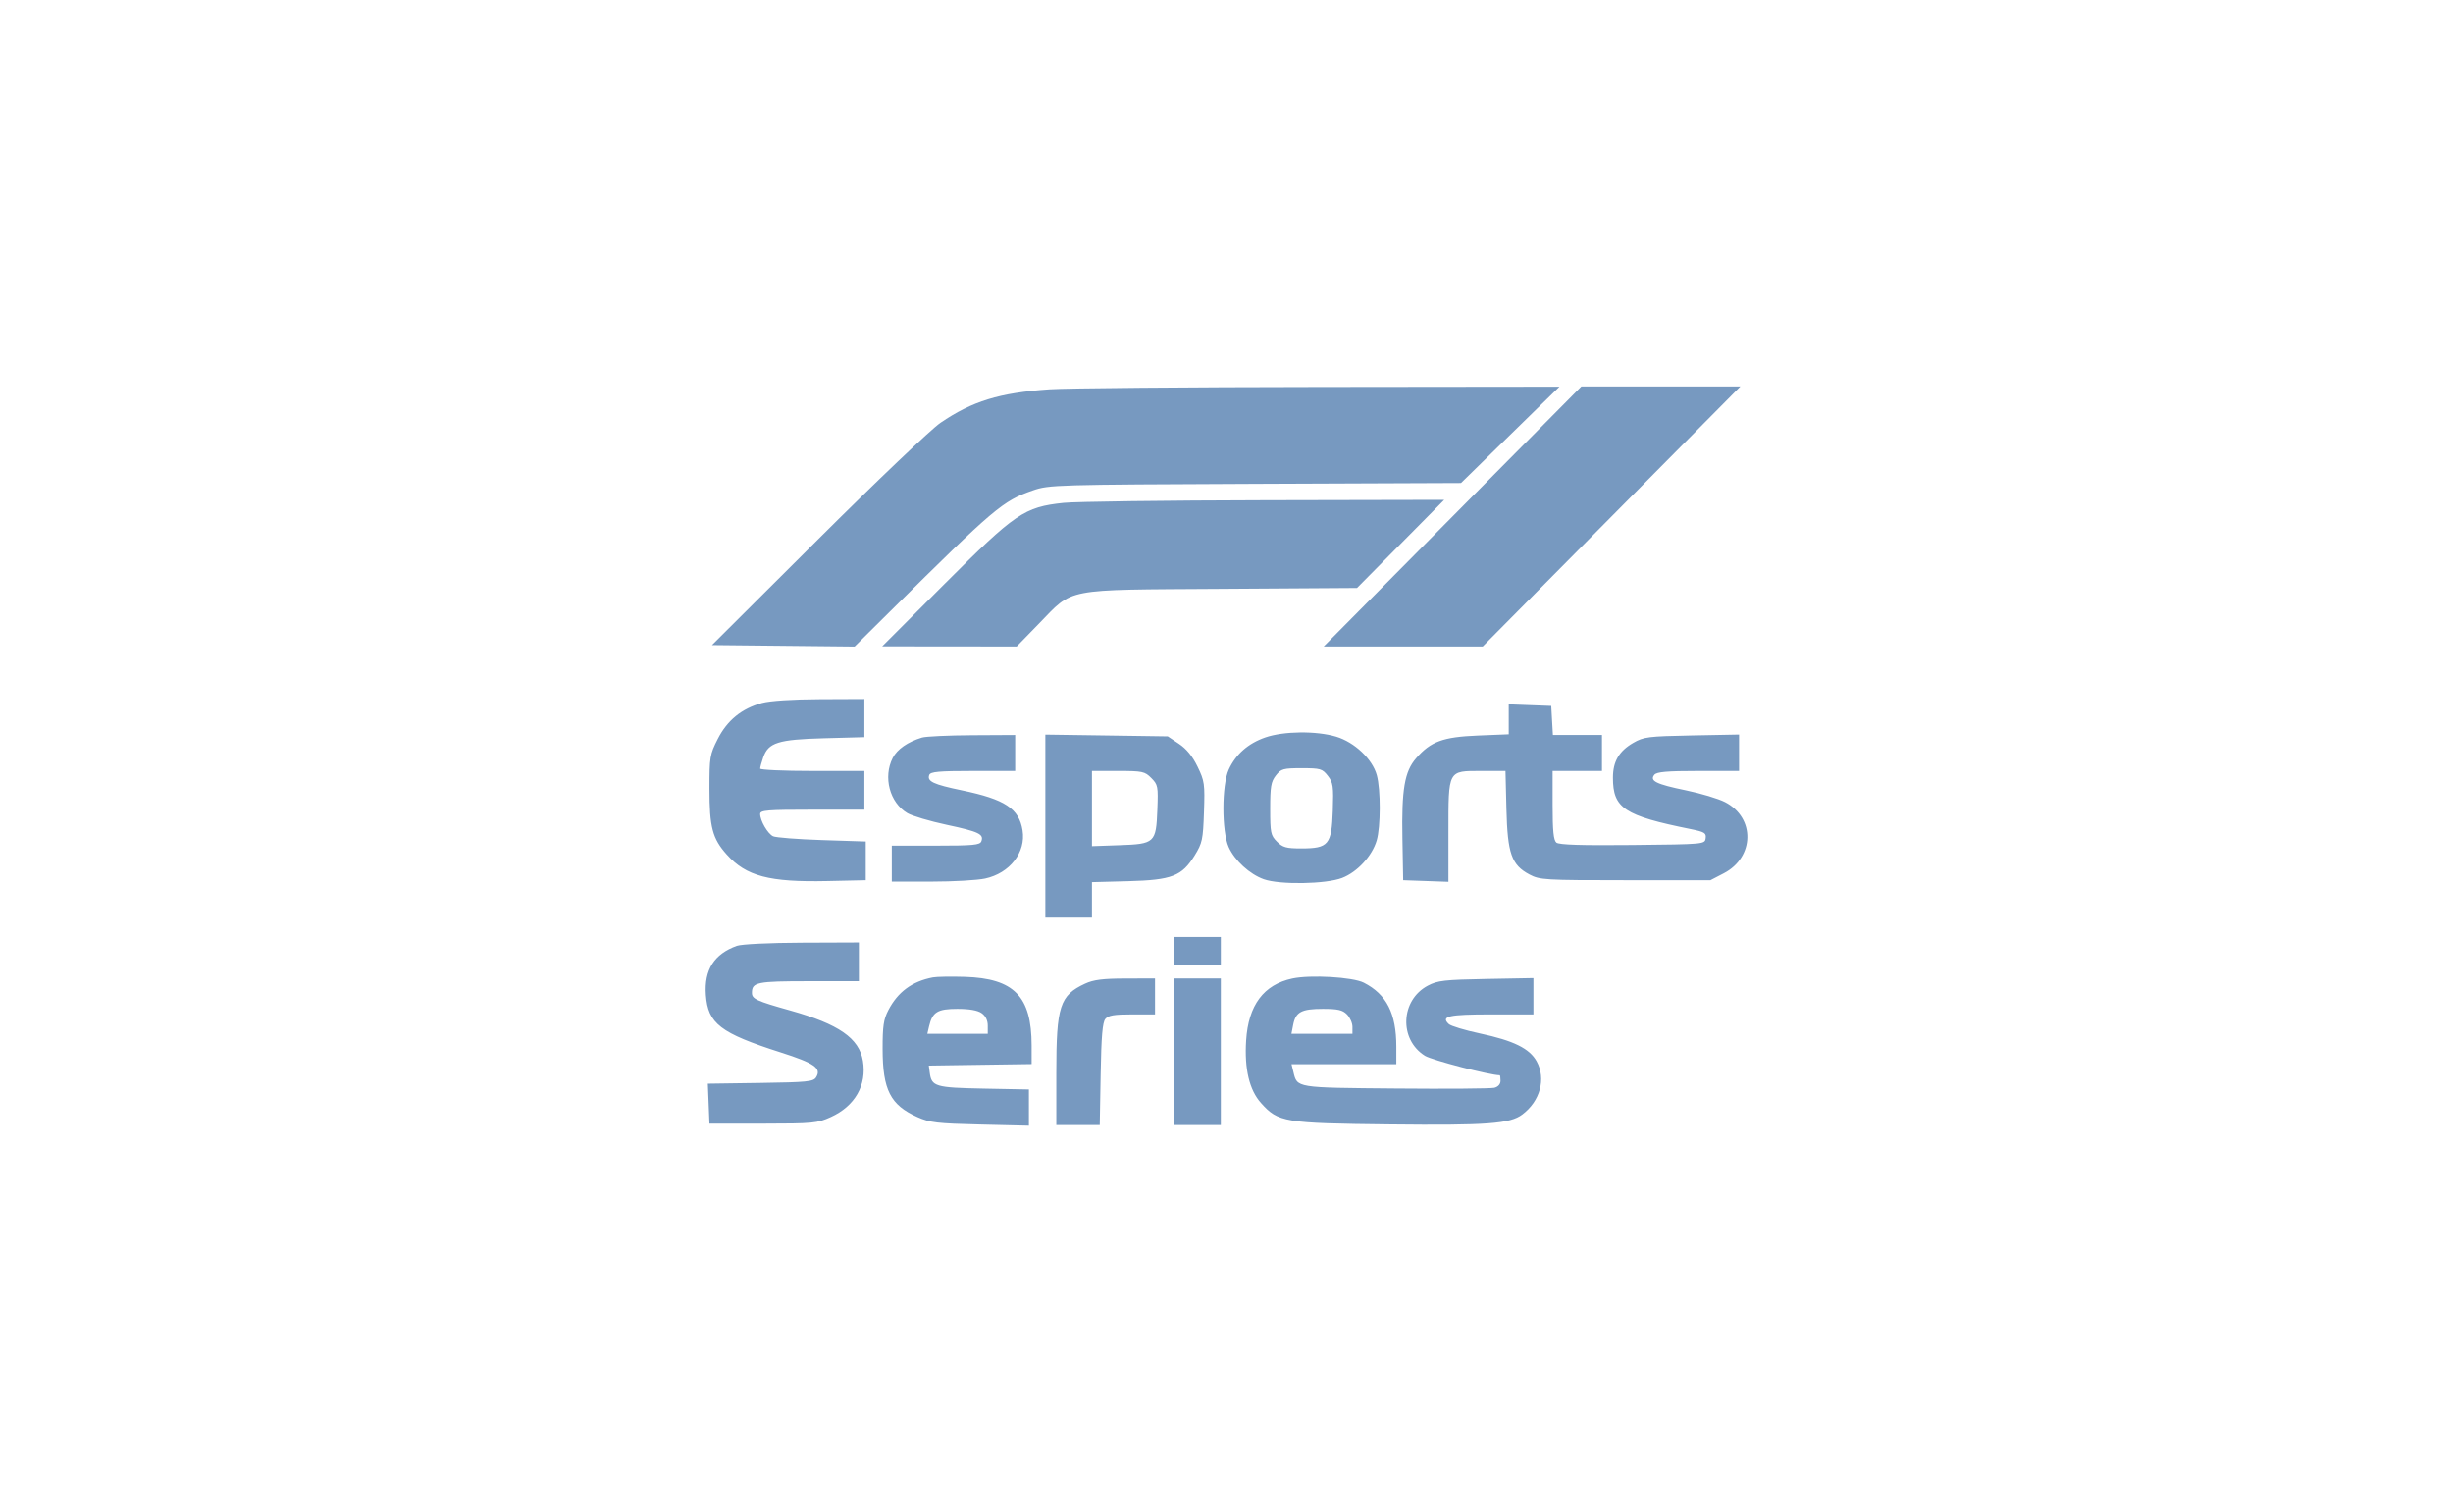 <svg width="146" height="90" viewBox="0 0 146 90" fill="none" xmlns="http://www.w3.org/2000/svg">
<path fill-rule="evenodd" clip-rule="evenodd" d="M62.462 23.173C59.48 23.38 57.861 23.878 55.974 25.168C55.409 25.554 52.154 28.655 48.666 32.13L42.376 38.395L46.621 38.439L50.865 38.483L52.992 36.375C59.204 30.217 59.68 29.814 61.483 29.188C62.433 28.859 62.831 28.847 74.709 28.799L86.956 28.75L89.886 25.883L92.817 23.017L78.537 23.033C70.684 23.041 63.45 23.105 62.462 23.173ZM86.453 30.739L78.784 38.478H83.516H88.249L95.918 30.739L103.587 23H98.854H94.122L86.453 30.739ZM63.299 29.931C60.961 30.18 60.431 30.542 56.21 34.765L52.507 38.47L56.51 38.474L60.512 38.478L61.813 37.142C63.929 34.971 63.201 35.111 72.676 35.049L80.768 34.996L83.364 32.373L85.959 29.751L75.272 29.773C69.394 29.785 64.006 29.856 63.299 29.931ZM45.355 41.842C44.147 42.169 43.283 42.873 42.718 43.988C42.251 44.908 42.226 45.059 42.226 46.946C42.226 49.234 42.404 49.91 43.254 50.86C44.413 52.154 45.79 52.517 49.243 52.441L51.528 52.391V51.239V50.086L48.917 50.001C47.481 49.954 46.175 49.852 46.014 49.775C45.693 49.62 45.245 48.847 45.245 48.448C45.245 48.226 45.654 48.192 48.346 48.192H51.447V47.04V45.887H48.346C46.64 45.887 45.245 45.824 45.245 45.747C45.245 45.67 45.327 45.371 45.426 45.084C45.731 44.2 46.31 44.016 49.039 43.941L51.447 43.876V42.741V41.606L48.795 41.617C47.17 41.624 45.837 41.711 45.355 41.842ZM89.798 42.813V43.705L87.962 43.78C85.885 43.864 85.154 44.132 84.288 45.127C83.596 45.922 83.415 46.983 83.47 49.928L83.515 52.391L84.861 52.439L86.208 52.487V49.553C86.208 45.806 86.165 45.887 88.16 45.887H89.604L89.66 48.151C89.727 50.812 89.963 51.485 91.033 52.051C91.641 52.374 91.938 52.391 96.739 52.391H101.802L102.594 51.98C104.434 51.024 104.477 48.671 102.672 47.742C102.278 47.539 101.229 47.223 100.339 47.04C98.57 46.676 98.166 46.476 98.466 46.112C98.607 45.94 99.225 45.887 101.079 45.887H103.507V44.803V43.72L100.692 43.774C98.092 43.825 97.826 43.858 97.209 44.215C96.36 44.706 96 45.325 96 46.291C96 48.105 96.67 48.548 100.62 49.346C101.452 49.514 101.562 49.58 101.517 49.894C101.467 50.248 101.438 50.251 97.162 50.295C94.123 50.326 92.792 50.283 92.633 50.151C92.466 50.01 92.409 49.452 92.409 47.925V45.887H93.878H95.347V44.817V43.747H93.887H92.427L92.377 42.882L92.328 42.018L91.063 41.97L89.798 41.922V42.813ZM75.305 43.894C74.284 44.25 73.553 44.894 73.135 45.805C72.71 46.732 72.707 49.477 73.13 50.417C73.492 51.221 74.377 52.032 75.219 52.333C76.172 52.672 78.927 52.627 79.882 52.255C80.787 51.903 81.663 50.953 81.938 50.027C82.178 49.219 82.182 46.996 81.945 46.135C81.682 45.179 80.62 44.175 79.527 43.847C78.34 43.492 76.399 43.513 75.305 43.894ZM54.873 43.901C54.022 44.161 53.401 44.593 53.136 45.108C52.549 46.251 52.954 47.778 54.01 48.4C54.292 48.566 55.344 48.878 56.349 49.093C58.261 49.501 58.571 49.649 58.409 50.075C58.326 50.294 57.92 50.333 55.695 50.333H53.079V51.403V52.474H55.437C56.734 52.474 58.172 52.392 58.632 52.292C60.105 51.974 61.072 50.729 60.861 49.423C60.653 48.126 59.816 47.575 57.253 47.042C55.549 46.689 55.163 46.506 55.309 46.122C55.381 45.933 55.885 45.887 57.91 45.887H60.422V44.817V43.747L57.852 43.761C56.438 43.769 55.098 43.831 54.873 43.901ZM62.218 49.169V54.614H63.605H64.992V53.56V52.506L67.154 52.449C69.755 52.38 70.348 52.149 71.11 50.91C71.559 50.181 71.603 49.974 71.659 48.33C71.716 46.655 71.691 46.484 71.277 45.63C70.978 45.012 70.62 44.574 70.17 44.273L69.505 43.829L65.861 43.776L62.218 43.724V49.169ZM79.029 46.174C79.346 46.581 79.376 46.788 79.327 48.247C79.258 50.276 79.074 50.498 77.451 50.498C76.554 50.498 76.343 50.439 76.001 50.093C75.632 49.722 75.6 49.565 75.6 48.14C75.6 46.822 75.65 46.526 75.938 46.157C76.249 45.758 76.374 45.723 77.477 45.723C78.591 45.723 78.702 45.755 79.029 46.174ZM68.524 46.307C68.919 46.706 68.938 46.804 68.884 48.195C68.808 50.167 68.736 50.233 66.618 50.307L64.992 50.364V48.126V45.887H66.55C68.002 45.887 68.136 45.916 68.524 46.307ZM69.888 56.59V57.413H71.275H72.662V56.59V55.767H71.275H69.888V56.59ZM43.858 56.297C42.504 56.781 41.905 57.728 42.012 59.216C42.135 60.923 42.872 61.491 46.458 62.636C48.483 63.283 48.909 63.583 48.572 64.123C48.413 64.378 48.036 64.416 45.261 64.456L42.13 64.501L42.178 65.691L42.226 66.881L45.408 66.879C48.401 66.876 48.642 66.853 49.451 66.486C50.885 65.836 51.601 64.584 51.36 63.144C51.133 61.793 49.927 60.956 47.04 60.145C45.024 59.579 44.755 59.456 44.755 59.096C44.755 58.46 45.041 58.401 48.134 58.401H51.12V57.248V56.096L47.734 56.109C45.793 56.116 44.139 56.197 43.858 56.297ZM55.526 58.174C54.288 58.41 53.437 59.037 52.871 60.13C52.59 60.671 52.53 61.082 52.532 62.435C52.536 64.871 52.996 65.772 54.604 66.488C55.35 66.82 55.773 66.87 58.342 66.931L61.239 67V65.922V64.845L58.551 64.793C55.658 64.737 55.446 64.673 55.336 63.835L55.282 63.423L58.342 63.378L61.402 63.334L61.401 62.226C61.398 59.301 60.358 58.233 57.425 58.142C56.605 58.117 55.751 58.131 55.526 58.174ZM76.919 58.24C75.213 58.603 74.301 59.825 74.168 61.928C74.06 63.618 74.359 64.876 75.051 65.649C76.079 66.797 76.429 66.855 82.723 66.925C88.522 66.989 89.865 66.888 90.604 66.335C91.668 65.539 92.028 64.213 91.462 63.176C91.042 62.407 90.088 61.937 88.085 61.511C87.187 61.32 86.352 61.068 86.229 60.95C85.74 60.485 86.214 60.377 88.747 60.377H91.267V59.296V58.215L88.452 58.267C85.97 58.313 85.559 58.36 84.984 58.664C83.353 59.527 83.256 61.871 84.811 62.841C85.223 63.098 88.689 63.999 89.264 63.999C89.288 63.999 89.309 64.146 89.309 64.326C89.309 64.527 89.168 64.687 88.941 64.744C88.74 64.795 86.098 64.815 83.072 64.788C77.088 64.736 77.214 64.757 76.98 63.794L76.87 63.341H79.989H83.107V62.3C83.107 60.32 82.528 59.18 81.17 58.488C80.516 58.155 78.005 58.008 76.919 58.24ZM64.584 58.546C63.079 59.243 62.87 59.886 62.87 63.83V66.963H64.163H65.456L65.51 63.942C65.549 61.688 65.62 60.852 65.787 60.649C65.963 60.436 66.307 60.377 67.378 60.377H68.746V59.307V58.236L66.991 58.24C65.64 58.243 65.087 58.313 64.584 58.546ZM69.888 62.6V66.963H71.275H72.662V62.6V58.236H71.275H69.888V62.6ZM58.428 60.304C58.663 60.47 58.791 60.731 58.791 61.045V61.53H56.992H55.194L55.3 61.077C55.499 60.233 55.803 60.048 56.984 60.048C57.698 60.048 58.188 60.135 58.428 60.304ZM80.169 60.377C80.349 60.558 80.496 60.892 80.496 61.118V61.53H78.68H76.865L76.969 60.995C77.117 60.232 77.46 60.048 78.732 60.048C79.626 60.048 79.907 60.112 80.169 60.377Z" fill="#7799C0"/>
</svg>
